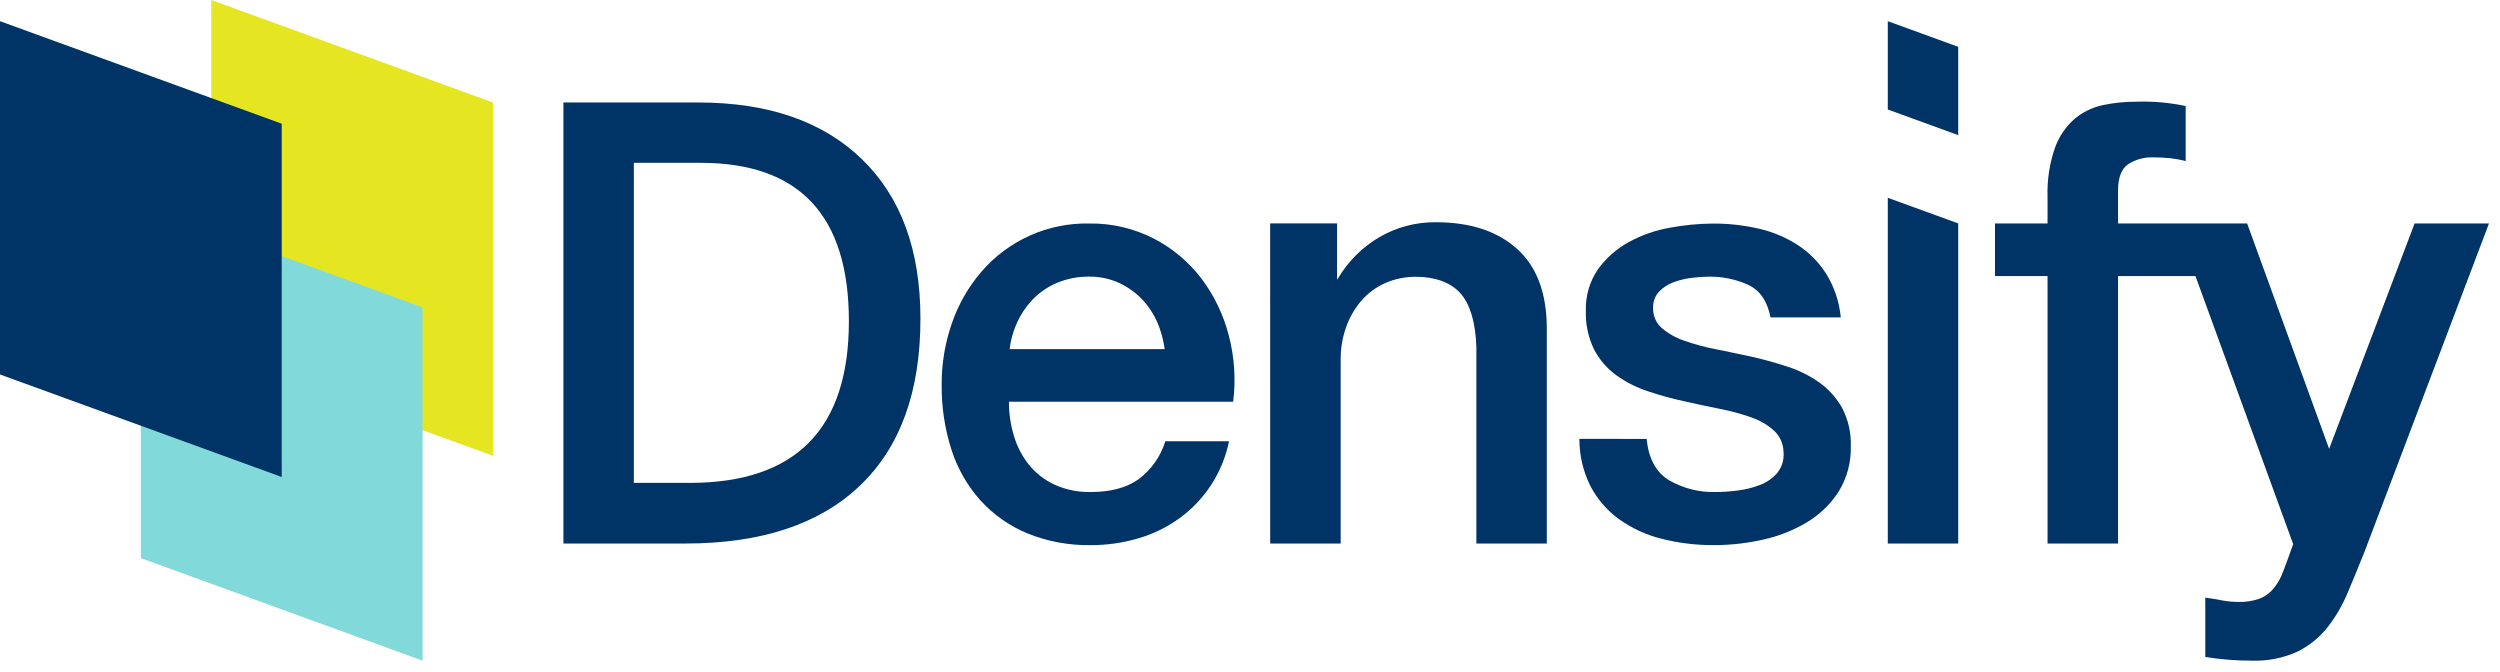 <svg xmlns="http://www.w3.org/2000/svg" width="160" height="43" viewBox="0 0 160 43" fill="none"><g clip-path="url(#clip0_24491_271930)"><path d="M81.291 14.299H85.571V17.902L85.648 17.793C86.291 16.711 87.199 15.809 88.286 15.174C89.382 14.538 90.629 14.21 91.895 14.223C94.094 14.223 95.827 14.793 97.095 15.931C98.362 17.069 98.996 18.776 98.996 21.053V34.786H94.488V22.217C94.436 20.64 94.099 19.496 93.479 18.783C92.857 18.072 91.821 17.715 90.653 17.715C89.959 17.704 89.271 17.843 88.636 18.123C88.055 18.384 87.539 18.768 87.123 19.248C86.697 19.746 86.368 20.319 86.152 20.936C85.917 21.596 85.799 22.292 85.803 22.993V34.786H81.292L81.291 14.299Z" fill="#003366"></path><path d="M105.384 28.09C105.508 29.349 105.987 30.23 106.819 30.735C107.724 31.258 108.757 31.52 109.802 31.49C110.263 31.486 110.723 31.455 111.18 31.397C111.678 31.338 112.167 31.218 112.635 31.038C113.065 30.877 113.448 30.611 113.749 30.264C114.05 29.885 114.192 29.404 114.145 28.923C114.141 28.667 114.085 28.415 113.981 28.182C113.878 27.948 113.728 27.738 113.541 27.564C113.119 27.185 112.624 26.896 112.087 26.714C111.428 26.482 110.753 26.299 110.067 26.166C109.311 26.015 108.544 25.852 107.764 25.675C106.979 25.505 106.203 25.291 105.442 25.033C104.727 24.796 104.052 24.453 103.44 24.013C102.847 23.584 102.362 23.021 102.024 22.371C101.649 21.602 101.467 20.753 101.495 19.898C101.463 18.95 101.734 18.017 102.27 17.235C102.786 16.516 103.457 15.923 104.234 15.498C105.058 15.046 105.952 14.733 106.878 14.573C107.794 14.402 108.723 14.313 109.654 14.308C110.626 14.305 111.595 14.412 112.543 14.629C113.427 14.829 114.27 15.181 115.035 15.668C115.78 16.149 116.412 16.787 116.885 17.537C117.402 18.38 117.718 19.329 117.811 20.313H113.314C113.113 19.281 112.641 18.588 111.898 18.235C111.099 17.871 110.227 17.69 109.349 17.707C108.989 17.71 108.63 17.736 108.273 17.782C107.873 17.829 107.48 17.924 107.102 18.065C106.752 18.193 106.436 18.399 106.177 18.667C106.049 18.807 105.949 18.971 105.885 19.149C105.82 19.327 105.791 19.516 105.799 19.706C105.791 19.947 105.835 20.187 105.93 20.409C106.024 20.631 106.167 20.829 106.347 20.99C106.768 21.35 107.256 21.626 107.782 21.801C108.441 22.034 109.117 22.217 109.804 22.349C110.559 22.5 111.339 22.664 112.145 22.84C112.925 23.016 113.693 23.23 114.447 23.482C115.169 23.717 115.85 24.061 116.468 24.502C117.06 24.931 117.55 25.485 117.903 26.126C118.289 26.871 118.478 27.703 118.451 28.542C118.484 29.581 118.207 30.606 117.657 31.488C117.131 32.292 116.427 32.964 115.599 33.452C114.727 33.967 113.777 34.337 112.786 34.547C111.781 34.771 110.756 34.885 109.727 34.887C108.575 34.897 107.426 34.758 106.31 34.472C105.332 34.227 104.409 33.797 103.591 33.207C102.832 32.651 102.212 31.927 101.779 31.091C101.316 30.159 101.077 29.131 101.08 28.089L105.384 28.09Z" fill="#003366"></path><path d="M120.818 34.786H125.326V14.299L120.818 12.659V34.786Z" fill="#003366"></path><path d="M154.535 14.3L149.065 28.726L143.816 14.3H135.554V12.208C135.554 11.364 135.772 10.797 136.208 10.506C136.673 10.207 137.217 10.056 137.77 10.071C138.16 10.068 138.55 10.088 138.938 10.13C139.257 10.168 139.573 10.227 139.883 10.308V6.786C138.838 6.565 137.77 6.472 136.702 6.509C135.991 6.507 135.281 6.58 134.585 6.727C133.923 6.867 133.305 7.166 132.784 7.598C132.21 8.1 131.774 8.74 131.518 9.458C131.168 10.469 131.007 11.536 131.043 12.605V14.301H127.679V17.669H131.043V34.786H135.554V17.669H140.51L146.764 34.823C146.764 34.823 146.164 36.517 146.006 36.861C145.86 37.184 145.666 37.484 145.432 37.751C145.199 38.007 144.907 38.204 144.581 38.325C144.161 38.469 143.719 38.536 143.275 38.523C142.916 38.524 142.558 38.49 142.206 38.424C141.862 38.358 141.506 38.298 141.138 38.246V42.045C142.117 42.204 143.107 42.283 144.099 42.282C145.106 42.319 146.108 42.123 147.027 41.709C147.773 41.342 148.428 40.815 148.947 40.165C149.482 39.483 149.922 38.731 150.253 37.929C150.61 37.084 150.973 36.201 151.342 35.278L159.295 14.3H154.535Z" fill="#003366"></path><path d="M58.908 20.402C58.908 25.062 57.615 28.624 55.028 31.089C52.441 33.553 48.714 34.786 43.849 34.786H36.059V6.559H44.679C49.17 6.559 52.666 7.769 55.163 10.188C57.661 12.608 58.91 16.013 58.908 20.402ZM54.329 20.558C54.329 13.8 51.169 10.421 44.849 10.421H40.566V30.905H44.134C50.931 30.905 54.329 27.456 54.329 20.556V20.558Z" fill="#003366"></path><path d="M78.64 21.462C78.3 20.143 77.704 18.905 76.884 17.818C76.071 16.754 75.033 15.884 73.844 15.269C72.566 14.613 71.145 14.282 69.709 14.305C68.404 14.278 67.11 14.541 65.919 15.073C64.727 15.605 63.668 16.393 62.817 17.382C61.985 18.348 61.344 19.463 60.928 20.668C60.484 21.936 60.26 23.271 60.267 24.614C60.252 26.023 60.462 27.426 60.89 28.769C61.272 29.969 61.902 31.076 62.74 32.016C63.573 32.934 64.598 33.657 65.743 34.132C67.037 34.657 68.425 34.914 69.821 34.888C70.85 34.891 71.875 34.744 72.861 34.452C73.803 34.176 74.69 33.742 75.486 33.168C77.122 31.98 78.254 30.222 78.659 28.24H74.58C74.281 29.214 73.679 30.067 72.862 30.676C72.093 31.217 71.08 31.488 69.822 31.488C69.016 31.509 68.215 31.347 67.48 31.015C66.851 30.721 66.296 30.288 65.857 29.75C65.418 29.202 65.09 28.574 64.892 27.9C64.678 27.19 64.569 26.452 64.571 25.71H78.922C79.1 24.289 79.005 22.847 78.64 21.462ZM66.064 19.196C66.512 18.725 67.052 18.352 67.651 18.101C68.303 17.83 69.003 17.695 69.709 17.704C70.395 17.695 71.073 17.844 71.692 18.14C72.264 18.416 72.778 18.8 73.202 19.273C73.628 19.756 73.96 20.313 74.184 20.916C74.353 21.378 74.473 21.857 74.54 22.345H64.616C64.676 21.827 64.809 21.321 65.009 20.84C65.258 20.233 65.616 19.676 66.064 19.196Z" fill="#003366"></path><path d="M125.326 8.649L120.818 7.008V1.356L125.326 2.997V8.649Z" fill="#003366"></path><path d="M31.552 29.172L13.523 22.61V0L31.552 6.562V29.172Z" fill="#E5E522"></path><path d="M27.044 42.282L9.015 35.72V13.11L27.044 19.672V42.282Z" fill="#82D9D9"></path><path d="M18.03 30.528L-0 23.966V1.356L18.03 7.918V30.528Z" fill="#003366"></path></g><defs><clipPath id="clip0_24491_271930"><rect width="159.295" height="42.282" fill="white"></rect></clipPath></defs></svg>
